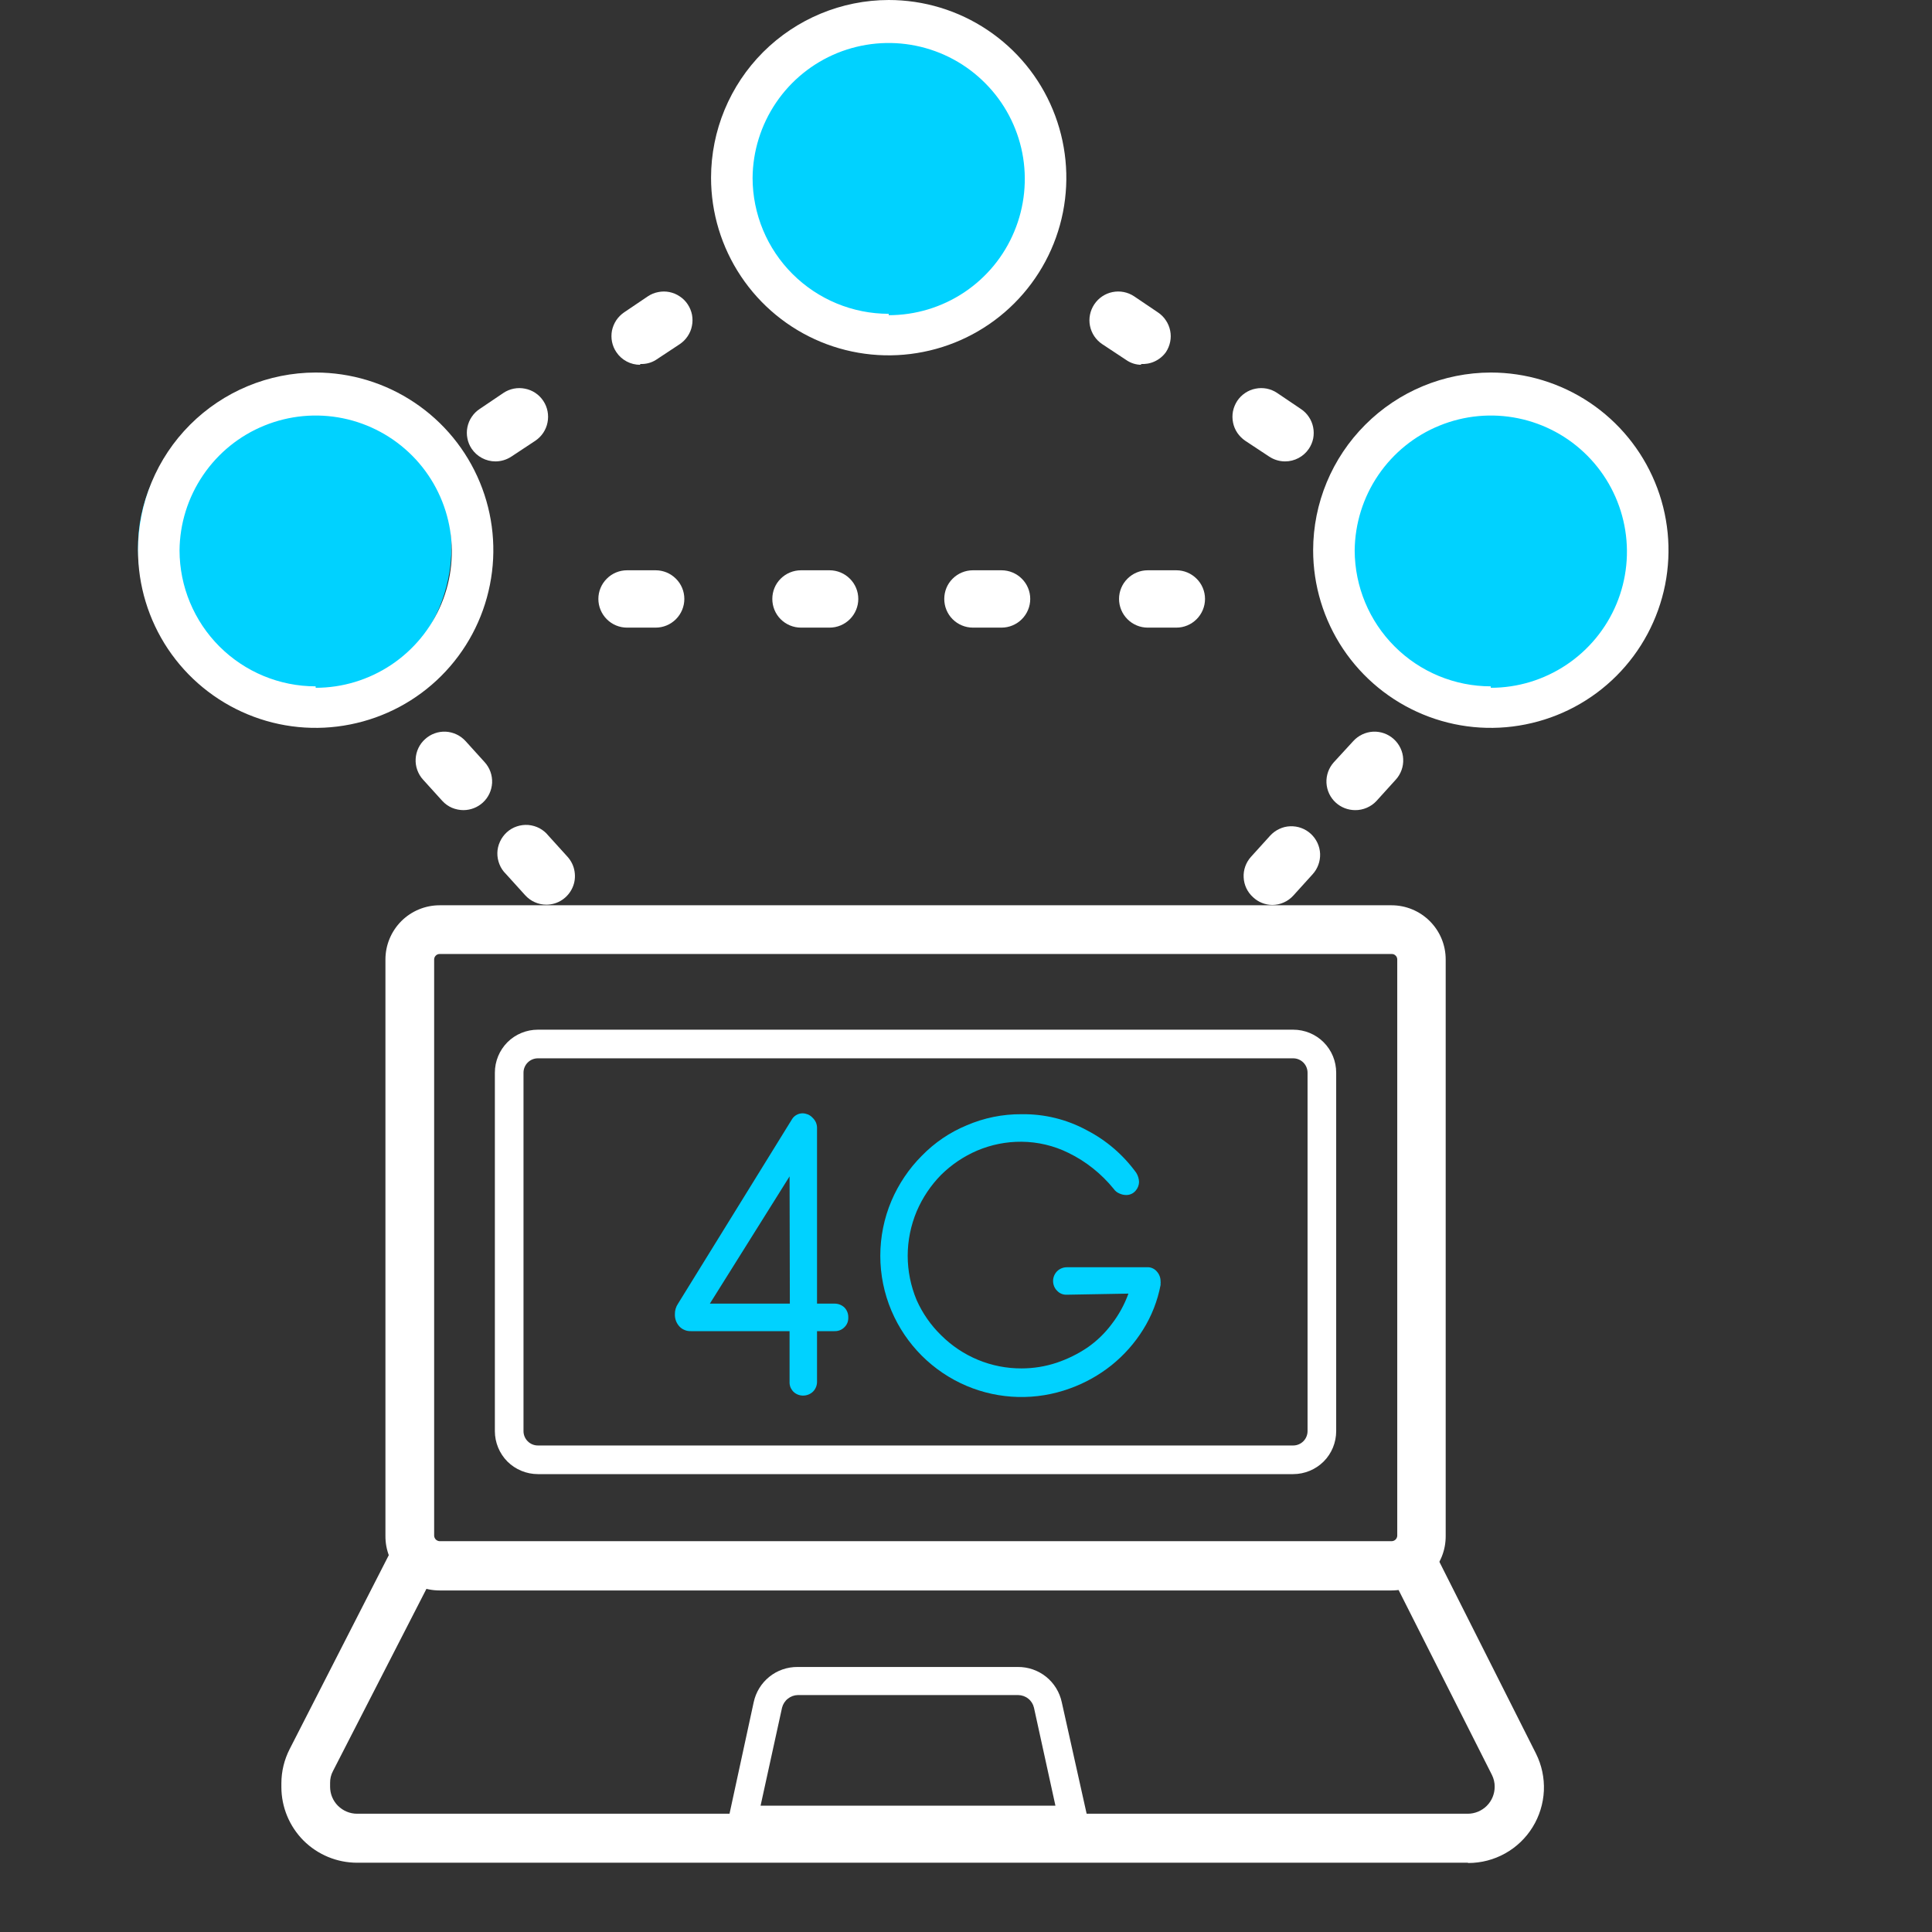 <svg width="28" height="28" viewBox="0 0 28 28" fill="none" xmlns="http://www.w3.org/2000/svg">
<rect x="0" y="0" width="28" height="28" fill="#333333" stroke="none"/>
<path d="M13.061 4.959C14.315 4.959 15.333 3.942 15.333 2.687C15.333 1.432 14.315 0.415 13.061 0.415C11.806 0.415 10.789 1.432 10.789 2.687C10.789 3.942 11.806 4.959 13.061 4.959Z" fill="#00D2FF"/>
<path d="M4.272 10.2C5.526 10.2 6.543 9.183 6.543 7.928C6.543 6.674 5.526 5.656 4.272 5.656C3.017 5.656 2 6.674 2 7.928C2 9.183 3.017 10.2 4.272 10.2Z" fill="#00D2FF"/>
<path d="M21.85 10.2C23.105 10.2 24.122 9.183 24.122 7.928C24.122 6.674 23.105 5.656 21.85 5.656C20.595 5.656 19.578 6.674 19.578 7.928C19.578 9.183 20.595 10.2 21.85 10.2Z" fill="#00D2FF"/>
<path d="M7.18 6.687C7.112 6.687 7.045 6.67 6.985 6.638C6.925 6.606 6.874 6.56 6.836 6.504C6.805 6.458 6.784 6.407 6.774 6.354C6.763 6.3 6.763 6.245 6.774 6.191C6.785 6.137 6.806 6.086 6.837 6.041C6.867 5.996 6.906 5.957 6.952 5.927L7.297 5.694C7.389 5.633 7.501 5.611 7.609 5.633C7.718 5.654 7.813 5.718 7.874 5.81C7.935 5.902 7.957 6.015 7.935 6.123C7.914 6.231 7.85 6.326 7.758 6.388L7.413 6.616C7.344 6.662 7.263 6.687 7.18 6.687ZM9.278 5.287C9.21 5.287 9.143 5.271 9.083 5.239C9.022 5.207 8.971 5.161 8.933 5.104C8.902 5.059 8.881 5.008 8.87 4.955C8.859 4.901 8.859 4.846 8.869 4.792C8.88 4.739 8.901 4.688 8.931 4.642C8.961 4.597 9 4.558 9.045 4.527L9.39 4.294C9.435 4.264 9.486 4.243 9.54 4.233C9.594 4.222 9.649 4.222 9.703 4.233C9.756 4.244 9.807 4.265 9.852 4.296C9.898 4.326 9.937 4.365 9.967 4.411C9.997 4.456 10.018 4.507 10.029 4.561C10.039 4.615 10.039 4.67 10.028 4.723C10.018 4.777 9.996 4.828 9.966 4.873C9.935 4.919 9.896 4.958 9.851 4.988L9.506 5.216C9.438 5.259 9.358 5.279 9.278 5.275V5.287Z" fill="white"/>
<path d="M18.625 6.687C18.542 6.687 18.461 6.662 18.392 6.616L18.047 6.388C18.002 6.357 17.963 6.318 17.932 6.273C17.902 6.228 17.88 6.177 17.87 6.123C17.859 6.069 17.859 6.014 17.869 5.961C17.88 5.907 17.901 5.856 17.931 5.81C17.961 5.765 18 5.726 18.046 5.695C18.091 5.665 18.142 5.643 18.196 5.633C18.249 5.622 18.304 5.622 18.358 5.632C18.412 5.643 18.463 5.664 18.508 5.694L18.853 5.927C18.899 5.957 18.938 5.996 18.968 6.041C18.999 6.086 19.02 6.137 19.031 6.191C19.042 6.245 19.042 6.3 19.032 6.354C19.021 6.407 19 6.458 18.969 6.504C18.931 6.56 18.88 6.606 18.82 6.638C18.76 6.67 18.693 6.687 18.625 6.687ZM16.548 5.287C16.466 5.288 16.387 5.263 16.32 5.216L15.975 4.988C15.883 4.927 15.819 4.832 15.797 4.723C15.775 4.615 15.798 4.503 15.859 4.411C15.92 4.319 16.015 4.255 16.123 4.233C16.232 4.211 16.344 4.233 16.436 4.294L16.781 4.527C16.826 4.557 16.866 4.596 16.896 4.642C16.927 4.687 16.948 4.738 16.959 4.792C16.97 4.845 16.97 4.9 16.959 4.954C16.948 5.008 16.927 5.059 16.897 5.104C16.855 5.162 16.799 5.208 16.734 5.238C16.67 5.268 16.598 5.28 16.527 5.275L16.548 5.287Z" fill="white"/>
<path d="M17.049 9.096H16.633C16.523 9.096 16.418 9.052 16.34 8.974C16.262 8.896 16.218 8.79 16.218 8.68C16.218 8.57 16.262 8.464 16.34 8.387C16.418 8.309 16.523 8.265 16.633 8.265H17.049C17.159 8.265 17.264 8.309 17.342 8.387C17.42 8.464 17.464 8.57 17.464 8.68C17.464 8.79 17.42 8.896 17.342 8.974C17.264 9.052 17.159 9.096 17.049 9.096ZM14.515 9.096H14.1C13.99 9.096 13.884 9.052 13.806 8.974C13.728 8.896 13.685 8.79 13.685 8.68C13.685 8.57 13.728 8.464 13.806 8.387C13.884 8.309 13.99 8.265 14.1 8.265H14.515C14.625 8.265 14.731 8.309 14.809 8.387C14.887 8.464 14.931 8.57 14.931 8.68C14.931 8.79 14.887 8.896 14.809 8.974C14.731 9.052 14.625 9.096 14.515 9.096ZM12.023 9.096H11.608C11.498 9.096 11.392 9.052 11.314 8.974C11.236 8.896 11.193 8.79 11.193 8.68C11.193 8.57 11.236 8.464 11.314 8.387C11.392 8.309 11.498 8.265 11.608 8.265H12.023C12.133 8.265 12.239 8.309 12.317 8.387C12.395 8.464 12.439 8.57 12.439 8.68C12.439 8.79 12.395 8.896 12.317 8.974C12.239 9.052 12.133 9.096 12.023 9.096ZM9.502 9.096H9.087C8.977 9.096 8.871 9.052 8.794 8.974C8.716 8.896 8.672 8.79 8.672 8.68C8.672 8.57 8.716 8.464 8.794 8.387C8.871 8.309 8.977 8.265 9.087 8.265H9.502C9.613 8.265 9.718 8.309 9.796 8.387C9.874 8.464 9.918 8.57 9.918 8.68C9.918 8.79 9.874 8.896 9.796 8.974C9.718 9.052 9.613 9.096 9.502 9.096Z" fill="white"/>
<path d="M7.918 13.111C7.86 13.111 7.803 13.099 7.75 13.075C7.697 13.052 7.65 13.017 7.611 12.974L7.333 12.667C7.292 12.627 7.26 12.58 7.239 12.527C7.218 12.475 7.207 12.419 7.208 12.362C7.209 12.306 7.222 12.25 7.246 12.198C7.269 12.147 7.303 12.101 7.345 12.062C7.387 12.024 7.436 11.995 7.49 11.977C7.543 11.959 7.6 11.952 7.656 11.956C7.713 11.961 7.768 11.977 7.818 12.003C7.868 12.03 7.912 12.066 7.947 12.11L8.226 12.418C8.279 12.477 8.315 12.551 8.327 12.63C8.34 12.71 8.33 12.791 8.297 12.864C8.264 12.938 8.211 13 8.144 13.044C8.077 13.088 7.999 13.111 7.918 13.111ZM6.718 11.741C6.66 11.741 6.603 11.729 6.55 11.707C6.497 11.684 6.45 11.65 6.411 11.608L6.132 11.3C6.095 11.26 6.067 11.213 6.048 11.161C6.029 11.109 6.021 11.054 6.024 10.999C6.027 10.945 6.04 10.891 6.064 10.841C6.087 10.792 6.121 10.747 6.162 10.711C6.243 10.637 6.351 10.599 6.46 10.604C6.57 10.61 6.673 10.659 6.747 10.74L7.025 11.047C7.099 11.129 7.137 11.236 7.132 11.346C7.126 11.456 7.078 11.559 6.996 11.633C6.92 11.702 6.821 11.74 6.718 11.741Z" fill="white"/>
<path d="M18.16 13.003C18.078 12.929 18.029 12.826 18.024 12.716C18.018 12.607 18.057 12.499 18.13 12.418L18.409 12.11C18.446 12.07 18.49 12.037 18.54 12.014C18.59 11.99 18.643 11.977 18.698 11.975C18.753 11.973 18.808 11.981 18.859 12C18.911 12.019 18.958 12.048 18.998 12.085C19.079 12.16 19.127 12.263 19.132 12.373C19.136 12.483 19.097 12.59 19.023 12.671L18.745 12.978C18.706 13.021 18.659 13.056 18.606 13.079C18.553 13.103 18.496 13.115 18.438 13.115C18.334 13.114 18.235 13.074 18.16 13.003ZM19.36 11.633C19.278 11.559 19.23 11.456 19.224 11.346C19.219 11.236 19.257 11.129 19.331 11.047L19.613 10.74C19.687 10.659 19.79 10.61 19.9 10.604C20.01 10.599 20.117 10.637 20.199 10.711C20.239 10.747 20.273 10.792 20.296 10.841C20.32 10.891 20.334 10.945 20.336 10.999C20.339 11.054 20.331 11.109 20.312 11.161C20.293 11.213 20.265 11.26 20.228 11.3L19.949 11.608C19.91 11.651 19.861 11.684 19.808 11.707C19.754 11.73 19.696 11.742 19.638 11.741C19.535 11.74 19.436 11.702 19.36 11.633Z" fill="white"/>
<path d="M18.742 21.364H7.795C7.63 21.364 7.471 21.298 7.354 21.182C7.238 21.065 7.172 20.906 7.172 20.741V15.546C7.172 15.38 7.238 15.222 7.354 15.105C7.471 14.988 7.63 14.923 7.795 14.923H18.742C18.907 14.923 19.066 14.988 19.183 15.105C19.3 15.222 19.365 15.38 19.365 15.546V20.741C19.365 20.906 19.3 21.065 19.183 21.182C19.066 21.298 18.907 21.364 18.742 21.364ZM7.795 15.338C7.74 15.338 7.687 15.36 7.648 15.399C7.609 15.438 7.587 15.491 7.587 15.546V20.741C7.587 20.796 7.609 20.849 7.648 20.888C7.687 20.927 7.74 20.949 7.795 20.949H18.742C18.797 20.949 18.85 20.927 18.889 20.888C18.928 20.849 18.95 20.796 18.95 20.741V15.546C18.95 15.491 18.928 15.438 18.889 15.399C18.85 15.36 18.797 15.338 18.742 15.338H7.795Z" fill="white"/>
<path d="M20.167 23.05H6.371C6.267 23.05 6.164 23.03 6.069 22.99C5.973 22.95 5.886 22.891 5.813 22.817C5.74 22.744 5.682 22.656 5.643 22.56C5.604 22.464 5.585 22.361 5.586 22.257V13.905C5.586 13.697 5.669 13.498 5.816 13.35C5.963 13.203 6.163 13.12 6.371 13.12H20.167C20.376 13.12 20.575 13.203 20.722 13.35C20.87 13.498 20.952 13.697 20.952 13.905V22.257C20.953 22.361 20.934 22.464 20.895 22.56C20.856 22.656 20.798 22.744 20.725 22.817C20.652 22.891 20.566 22.95 20.47 22.99C20.374 23.03 20.271 23.05 20.167 23.05ZM6.371 13.826C6.361 13.826 6.35 13.828 6.341 13.832C6.331 13.836 6.322 13.842 6.315 13.85C6.308 13.857 6.302 13.866 6.298 13.875C6.294 13.885 6.292 13.895 6.292 13.905V22.257C6.293 22.278 6.302 22.297 6.316 22.312C6.331 22.326 6.35 22.335 6.371 22.336H20.167C20.189 22.336 20.209 22.328 20.225 22.313C20.24 22.299 20.249 22.278 20.25 22.257V13.905C20.25 13.895 20.248 13.885 20.244 13.875C20.241 13.866 20.235 13.857 20.227 13.85C20.22 13.842 20.211 13.836 20.202 13.832C20.192 13.828 20.182 13.826 20.172 13.826H6.371Z" fill="white"/>
<path d="M21.272 26.996H5.175C4.884 26.996 4.605 26.88 4.399 26.675C4.194 26.469 4.078 26.19 4.078 25.899V25.845C4.078 25.672 4.12 25.501 4.199 25.347L5.685 22.44L6.317 22.76L4.826 25.667C4.797 25.721 4.783 25.78 4.784 25.841V25.895C4.784 25.999 4.825 26.098 4.898 26.171C4.972 26.244 5.071 26.286 5.175 26.286H21.272C21.375 26.286 21.475 26.244 21.548 26.171C21.621 26.098 21.662 25.999 21.662 25.895C21.663 25.834 21.648 25.775 21.621 25.721L20.03 22.569L20.67 22.257L22.26 25.413C22.344 25.581 22.383 25.766 22.375 25.953C22.366 26.14 22.31 26.321 22.212 26.48C22.114 26.639 21.977 26.77 21.814 26.861C21.651 26.952 21.467 27 21.28 27L21.272 26.996Z" fill="white"/>
<path d="M15.815 26.585H10.508L10.923 24.67C10.954 24.525 11.034 24.394 11.15 24.301C11.265 24.208 11.41 24.158 11.559 24.159H14.752C14.901 24.158 15.045 24.208 15.161 24.301C15.277 24.394 15.357 24.525 15.388 24.67L15.815 26.585ZM11.023 26.169H15.296L14.985 24.749C14.973 24.697 14.944 24.651 14.902 24.618C14.861 24.585 14.809 24.567 14.756 24.566H11.563C11.51 24.567 11.459 24.586 11.418 24.619C11.376 24.652 11.347 24.698 11.334 24.749L11.023 26.169Z" fill="white"/>
<path d="M11.48 16.218C11.496 16.192 11.519 16.171 11.546 16.157C11.573 16.142 11.603 16.135 11.634 16.135C11.66 16.136 11.686 16.142 11.711 16.152C11.735 16.163 11.757 16.178 11.775 16.198C11.796 16.217 11.813 16.241 11.825 16.267C11.836 16.294 11.842 16.322 11.841 16.351V18.893H12.095C12.149 18.893 12.201 18.913 12.24 18.951C12.276 18.989 12.295 19.04 12.294 19.092C12.295 19.118 12.291 19.144 12.282 19.169C12.273 19.193 12.258 19.215 12.24 19.233C12.221 19.253 12.199 19.268 12.174 19.278C12.149 19.288 12.122 19.293 12.095 19.292H11.841V20.027C11.841 20.053 11.836 20.079 11.826 20.103C11.816 20.127 11.802 20.149 11.783 20.168C11.744 20.206 11.692 20.226 11.638 20.226C11.585 20.226 11.534 20.205 11.497 20.168C11.479 20.149 11.465 20.127 11.455 20.103C11.446 20.078 11.442 20.053 11.443 20.027V19.292H10.014C9.982 19.293 9.95 19.288 9.921 19.275C9.891 19.263 9.865 19.245 9.844 19.221C9.801 19.173 9.779 19.111 9.781 19.047C9.78 18.992 9.796 18.938 9.827 18.893L11.48 16.218ZM11.443 17.049L10.288 18.893H11.447L11.443 17.049Z" fill="#00D2FF"/>
<path d="M15.461 18.764C15.435 18.765 15.409 18.761 15.384 18.751C15.36 18.741 15.338 18.726 15.32 18.706C15.301 18.688 15.287 18.666 15.277 18.642C15.267 18.617 15.262 18.591 15.262 18.565C15.262 18.512 15.283 18.462 15.32 18.424C15.339 18.405 15.361 18.391 15.385 18.381C15.409 18.371 15.435 18.366 15.461 18.366H16.624C16.651 18.364 16.678 18.369 16.702 18.38C16.727 18.391 16.749 18.407 16.766 18.428C16.802 18.467 16.821 18.52 16.82 18.573C16.822 18.581 16.822 18.59 16.82 18.598C16.82 18.598 16.82 18.598 16.82 18.623C16.776 18.853 16.69 19.073 16.566 19.271C16.444 19.467 16.289 19.641 16.109 19.786C15.928 19.93 15.725 20.044 15.507 20.122C15.021 20.3 14.485 20.287 14.008 20.085C13.518 19.877 13.128 19.487 12.92 18.997C12.813 18.745 12.758 18.474 12.758 18.2C12.758 17.926 12.813 17.654 12.92 17.402C13.024 17.159 13.173 16.937 13.36 16.75C13.544 16.561 13.764 16.411 14.008 16.31C14.26 16.201 14.531 16.146 14.805 16.148C15.136 16.143 15.462 16.223 15.752 16.381C16.035 16.527 16.279 16.738 16.466 16.995C16.492 17.036 16.507 17.084 16.508 17.132C16.506 17.178 16.489 17.222 16.458 17.257C16.441 17.277 16.419 17.294 16.395 17.304C16.37 17.315 16.344 17.32 16.317 17.319C16.285 17.318 16.255 17.311 16.226 17.298C16.19 17.284 16.16 17.259 16.139 17.228C15.961 17.01 15.739 16.832 15.486 16.709C15.274 16.604 15.042 16.549 14.805 16.547C14.584 16.545 14.365 16.589 14.162 16.675C13.966 16.759 13.789 16.879 13.638 17.028C13.489 17.18 13.369 17.359 13.285 17.556C13.2 17.76 13.155 17.979 13.155 18.2C13.155 18.421 13.2 18.64 13.285 18.843C13.37 19.033 13.489 19.205 13.638 19.35C13.791 19.503 13.973 19.625 14.174 19.708C14.374 19.791 14.589 19.833 14.805 19.832C14.979 19.832 15.152 19.804 15.316 19.749C15.473 19.696 15.623 19.622 15.761 19.529C15.896 19.435 16.015 19.32 16.113 19.188C16.216 19.054 16.297 18.906 16.354 18.748L15.461 18.764Z" fill="#00D2FF"/>
<path d="M4.575 5.399C5.084 5.399 5.582 5.55 6.005 5.833C6.429 6.116 6.759 6.518 6.954 6.989C7.149 7.459 7.2 7.977 7.1 8.476C7.001 8.976 6.756 9.435 6.396 9.795C6.036 10.155 5.577 10.4 5.077 10.499C4.578 10.599 4.06 10.548 3.59 10.353C3.119 10.158 2.717 9.828 2.434 9.405C2.151 8.981 2 8.483 2 7.974C2.001 7.291 2.273 6.637 2.755 6.155C3.238 5.672 3.892 5.4 4.575 5.399ZM4.575 9.968C4.964 9.968 5.345 9.852 5.669 9.636C5.993 9.42 6.246 9.113 6.396 8.754C6.546 8.394 6.586 7.998 6.511 7.616C6.436 7.234 6.25 6.882 5.976 6.606C5.701 6.329 5.351 6.14 4.97 6.062C4.588 5.984 4.192 6.021 3.831 6.168C3.471 6.314 3.161 6.565 2.943 6.887C2.724 7.209 2.605 7.589 2.602 7.978C2.603 8.501 2.812 9.001 3.181 9.37C3.551 9.739 4.052 9.947 4.575 9.947V9.968Z" fill="white"/>
<path d="M21.606 5.399C22.115 5.399 22.613 5.55 23.037 5.833C23.46 6.116 23.79 6.518 23.985 6.989C24.18 7.459 24.231 7.977 24.132 8.476C24.032 8.976 23.787 9.435 23.427 9.795C23.067 10.155 22.608 10.4 22.108 10.499C21.609 10.599 21.091 10.548 20.621 10.353C20.15 10.158 19.748 9.828 19.465 9.405C19.182 8.981 19.031 8.483 19.031 7.974C19.032 7.291 19.304 6.637 19.787 6.155C20.269 5.672 20.924 5.4 21.606 5.399ZM21.606 9.968C21.996 9.968 22.376 9.852 22.7 9.636C23.024 9.42 23.277 9.113 23.427 8.754C23.577 8.394 23.617 7.998 23.542 7.616C23.467 7.234 23.281 6.882 23.007 6.606C22.733 6.329 22.383 6.14 22.001 6.062C21.619 5.984 21.223 6.021 20.863 6.168C20.502 6.314 20.193 6.565 19.974 6.887C19.755 7.209 19.637 7.589 19.633 7.978C19.635 8.501 19.843 9.001 20.213 9.37C20.582 9.739 21.084 9.947 21.606 9.947V9.968Z" fill="white"/>
<path d="M12.88 0C13.389 0 13.887 0.151 14.31 0.434C14.734 0.717 15.064 1.119 15.258 1.589C15.453 2.06 15.504 2.578 15.405 3.077C15.306 3.577 15.06 4.036 14.7 4.396C14.34 4.756 13.881 5.001 13.382 5.1C12.883 5.2 12.365 5.149 11.894 4.954C11.424 4.759 11.022 4.429 10.739 4.005C10.456 3.582 10.305 3.084 10.305 2.575C10.306 1.892 10.577 1.238 11.06 0.755C11.543 0.273 12.197 0.001 12.88 0ZM12.88 4.568C13.269 4.568 13.65 4.453 13.974 4.237C14.298 4.021 14.551 3.714 14.7 3.354C14.85 2.995 14.89 2.599 14.816 2.217C14.741 1.835 14.555 1.483 14.28 1.207C14.006 0.93 13.656 0.741 13.274 0.663C12.893 0.585 12.497 0.622 12.136 0.768C11.775 0.915 11.466 1.165 11.247 1.488C11.029 1.81 10.91 2.19 10.907 2.579C10.908 3.102 11.116 3.602 11.486 3.971C11.856 4.34 12.357 4.548 12.88 4.548V4.568Z" fill="white"/>
</svg>
